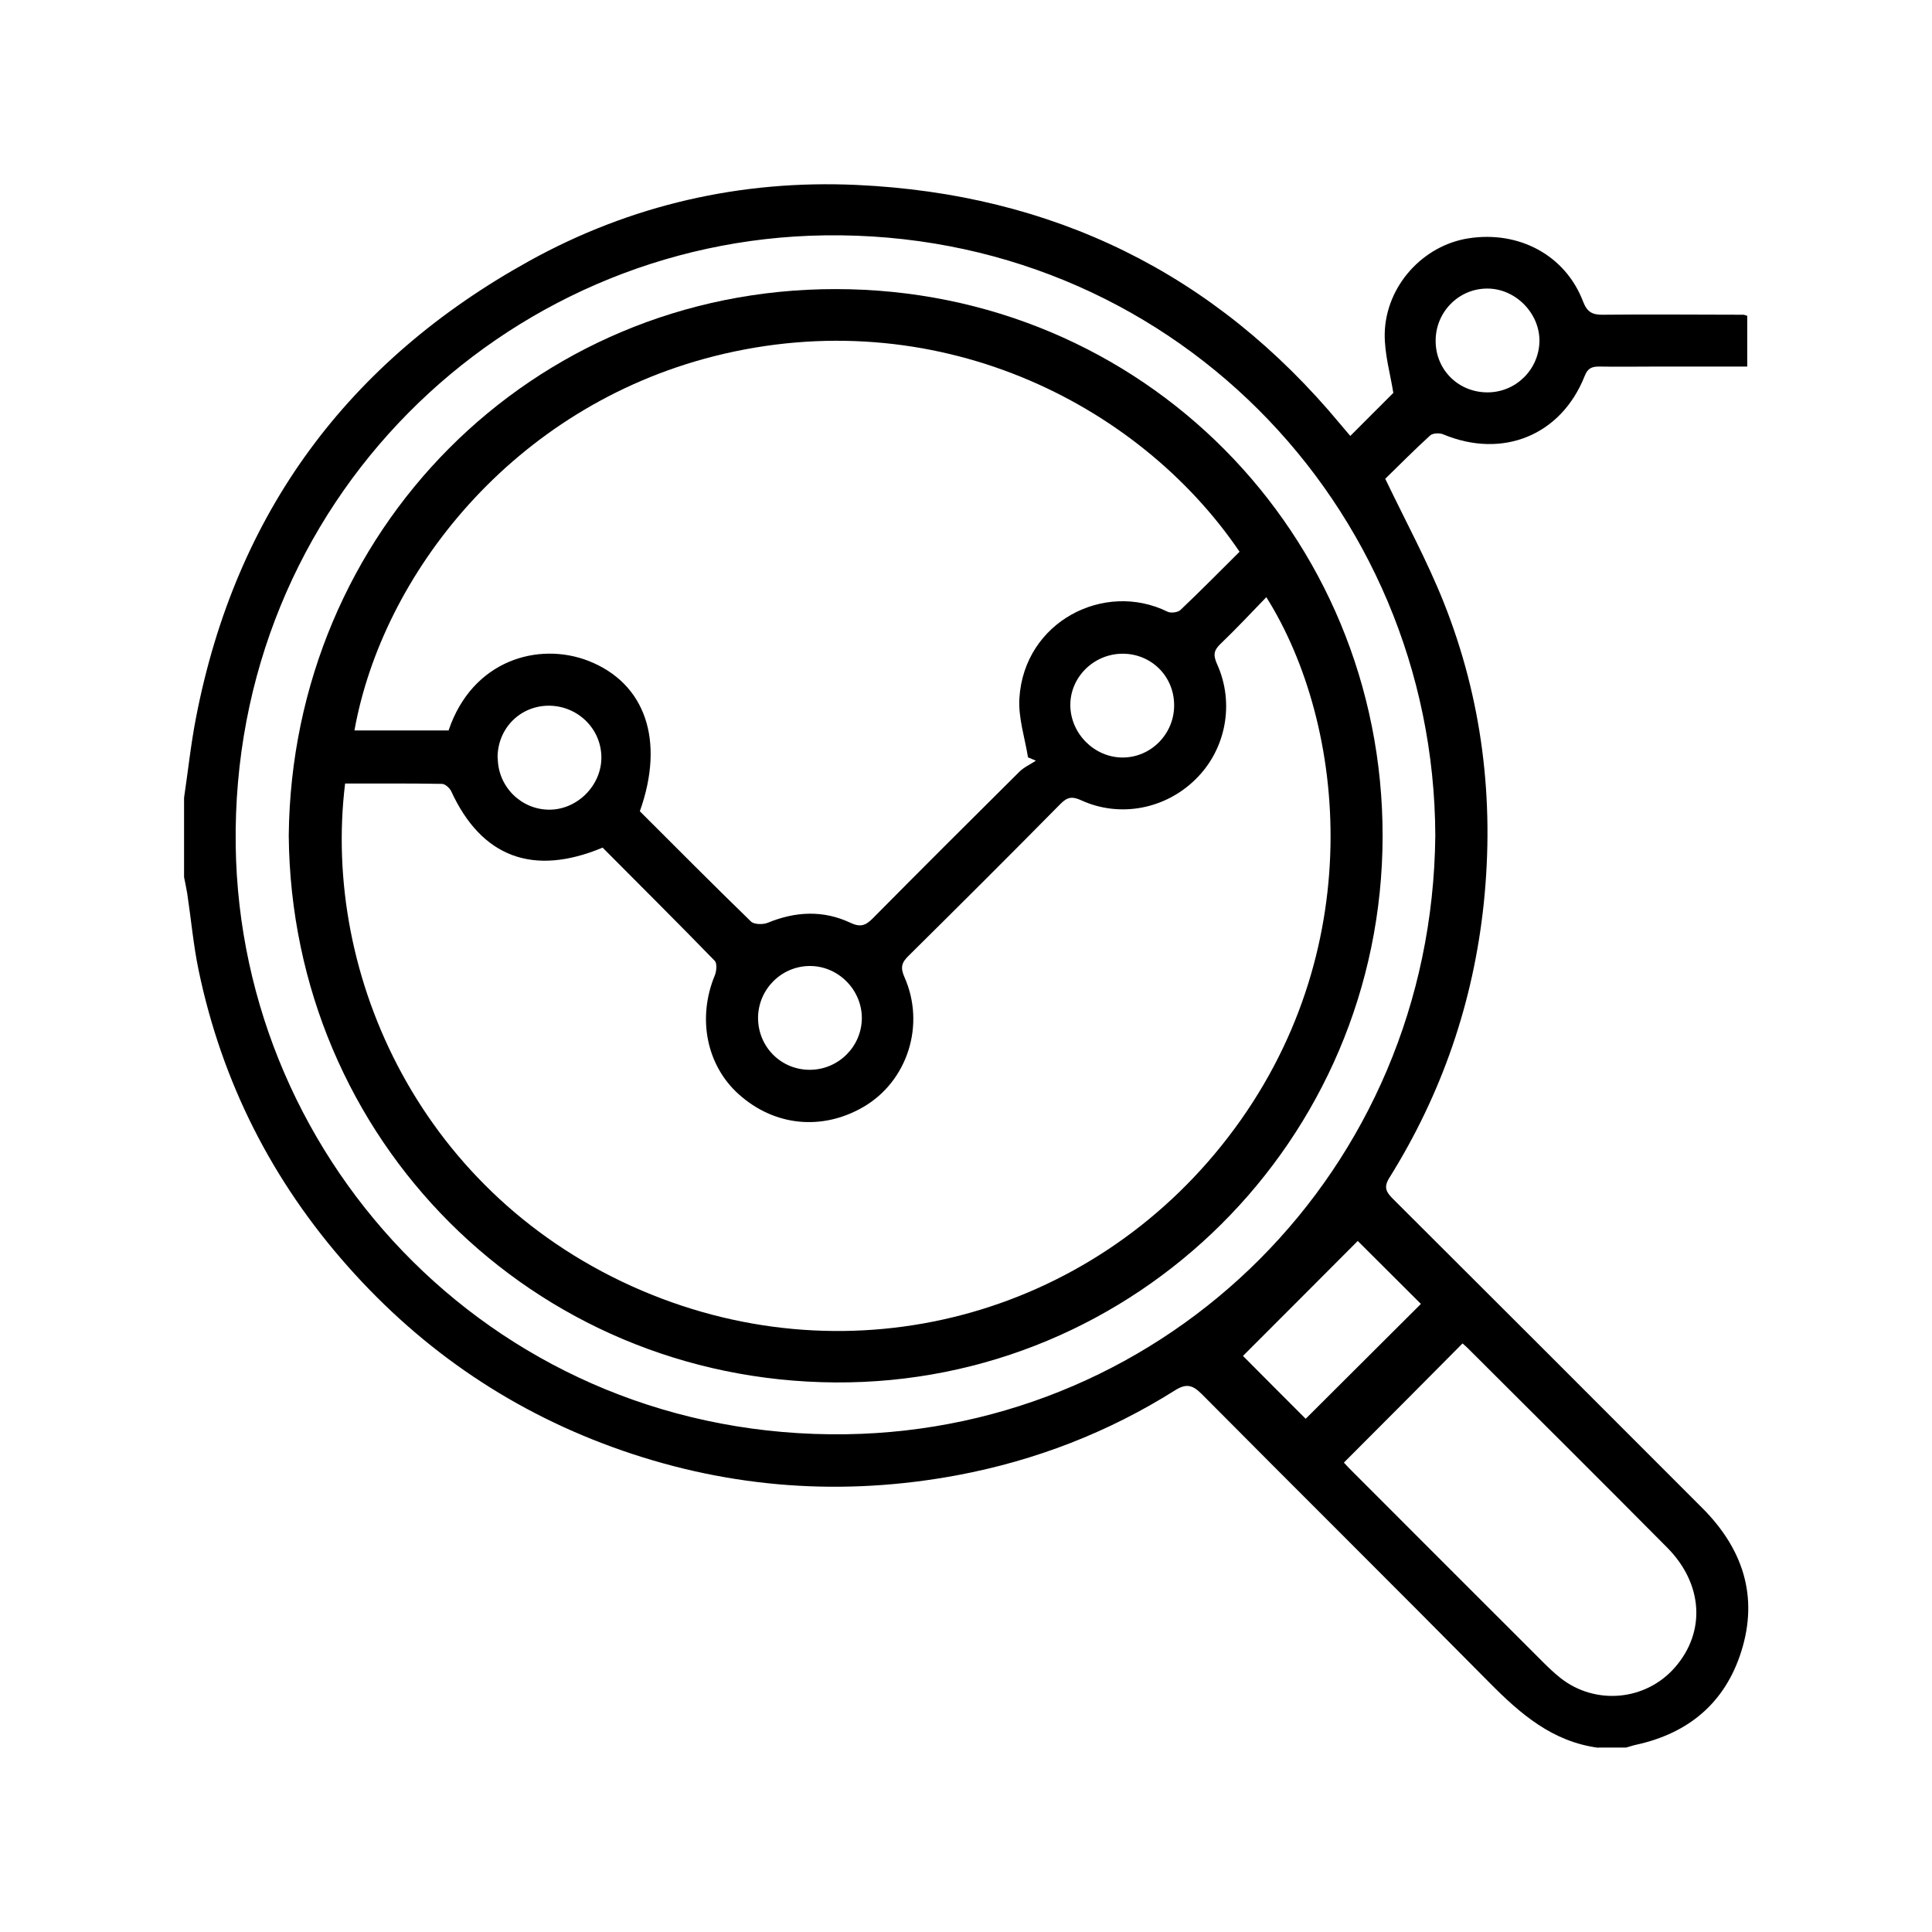 <?xml version="1.0" encoding="UTF-8"?>
<svg id="Layer_1" data-name="Layer 1" xmlns="http://www.w3.org/2000/svg" viewBox="0 0 110 110">
  <path d="M91,99.51c-2.6-.34-4.43-1.92-6.19-3.7-5.44-5.5-10.94-10.95-16.39-16.44-.51-.51-.87-.62-1.52-.21-3.81,2.4-7.96,4-12.38,4.83-6.48,1.21-12.86,.76-19.09-1.4-6.11-2.12-11.32-5.63-15.62-10.48-4.32-4.87-7.17-10.49-8.5-16.86-.3-1.44-.43-2.92-.65-4.38-.05-.31-.12-.62-.18-.93,0-1.51,0-3.01,0-4.52,.23-1.54,.39-3.09,.69-4.61,2.26-11.61,8.64-20.24,18.96-25.95,5.78-3.2,12.07-4.63,18.64-4.33,11.14,.51,20.39,5,27.55,13.63,.2,.24,.41,.48,.56,.66,.85-.85,1.67-1.67,2.45-2.45-.17-1.08-.51-2.23-.49-3.38,.06-2.71,2.18-5.02,4.77-5.42,2.88-.45,5.52,.97,6.52,3.59,.23,.6,.52,.77,1.13,.76,2.67-.03,5.33,0,8,0,.05,0,.11,.03,.22,.06v2.89c-1.7,0-3.38,0-5.05,0-1.13,0-2.26,.02-3.39,0-.43,0-.65,.11-.82,.55-1.34,3.37-4.67,4.72-8.05,3.31-.21-.09-.59-.07-.74,.06-.92,.84-1.79,1.72-2.56,2.47,1.17,2.44,2.39,4.68,3.33,7.04,2.19,5.5,2.89,11.24,2.28,17.13-.59,5.62-2.38,10.83-5.37,15.62-.36,.57-.17,.84,.22,1.23,5.87,5.85,11.73,11.71,17.59,17.58,2.29,2.29,3.22,5.01,2.22,8.17-.92,2.92-3,4.66-5.99,5.31-.19,.04-.38,.11-.57,.16h-1.57Zm-9.28-51.94c-.07-18.85-15.22-34.44-34.76-34.17-18.29,.25-33.81,15.18-33.54,34.74,.25,18.19,15.07,33.81,34.76,33.52,18.27-.27,33.35-14.97,33.54-34.08Zm-5.21,35.7c.17,.18,.36,.39,.57,.59,3.6,3.6,7.2,7.21,10.81,10.81,.31,.31,.62,.6,.96,.87,1.98,1.56,4.84,1.3,6.5-.59,1.78-2.02,1.63-4.77-.44-6.85-3.77-3.8-7.57-7.58-11.36-11.36-.1-.1-.21-.19-.28-.25-2.24,2.26-4.46,4.49-6.76,6.79Zm.79-12.61c-2.19,2.2-4.43,4.44-6.53,6.54,1,1.01,2.34,2.35,3.57,3.58,2.15-2.14,4.37-4.36,6.56-6.54-1.27-1.27-2.6-2.59-3.6-3.59Zm7.39-48.32c1.62,0,2.93-1.3,2.96-2.91,.02-1.6-1.37-3.01-2.98-3-1.64,0-2.96,1.37-2.93,3.02,.02,1.63,1.31,2.89,2.95,2.89Z"/>
  <path d="M16.44,47.57c.18-17.31,13.8-31.12,31.14-31.11,17.49,0,31.17,13.97,31.14,31.17-.03,17.3-14.06,31.18-31.15,31.08-17.24-.1-30.98-13.81-31.13-31.14Zm3.21-2.97c-1.35,10.99,4.38,23.54,16.89,28.88,12,5.12,25.54,1.48,33.39-8.74,8.04-10.45,6.76-23.43,2.17-30.74-.88,.91-1.73,1.82-2.63,2.68-.38,.37-.39,.64-.18,1.12,1.02,2.24,.51,4.88-1.22,6.57-1.72,1.7-4.31,2.2-6.5,1.2-.5-.23-.78-.21-1.18,.19-2.87,2.91-5.76,5.79-8.67,8.67-.39,.38-.46,.66-.23,1.19,1.22,2.73,.18,5.95-2.34,7.41-2.35,1.36-5.06,1.09-7.08-.72-1.85-1.65-2.38-4.35-1.37-6.78,.1-.24,.13-.68,0-.82-2.12-2.18-4.27-4.32-6.39-6.45-3.97,1.66-6.9,.53-8.62-3.21-.09-.19-.35-.42-.53-.42-1.82-.03-3.64-.02-5.52-.02Zm50.93-13.18c-5.8-8.55-17.41-14.3-29.92-11.14-11.49,2.91-18.89,12.45-20.48,21.31h5.36c1.35-4.01,5.12-5.07,7.97-3.96,3.23,1.27,4.36,4.52,2.92,8.56,2.09,2.09,4.19,4.2,6.33,6.28,.18,.17,.68,.18,.95,.07,1.58-.65,3.16-.73,4.71,0,.55,.26,.85,.17,1.26-.24,2.77-2.8,5.56-5.58,8.36-8.36,.26-.26,.63-.42,.94-.63-.15-.06-.3-.13-.45-.19-.18-1.12-.56-2.26-.49-3.37,.27-4.35,4.83-6.7,8.44-4.92,.19,.09,.58,.04,.73-.1,1.13-1.07,2.23-2.19,3.36-3.31Zm-42.24,11.74c.01,1.62,1.32,2.93,2.92,2.94,1.61,.01,3-1.39,2.98-3-.02-1.64-1.38-2.94-3.04-2.92-1.63,.03-2.88,1.33-2.87,2.97Zm17.8,17.75c1.61-.02,2.92-1.33,2.93-2.94,0-1.63-1.36-2.99-2.99-2.97-1.61,.02-2.91,1.34-2.92,2.95,0,1.66,1.32,2.98,2.98,2.96Zm20.71-20.78c-.01-1.63-1.3-2.91-2.93-2.91-1.65,0-3.01,1.35-2.98,2.97,.03,1.59,1.37,2.93,2.96,2.94,1.63,.01,2.97-1.35,2.95-3Z"/>
</svg>